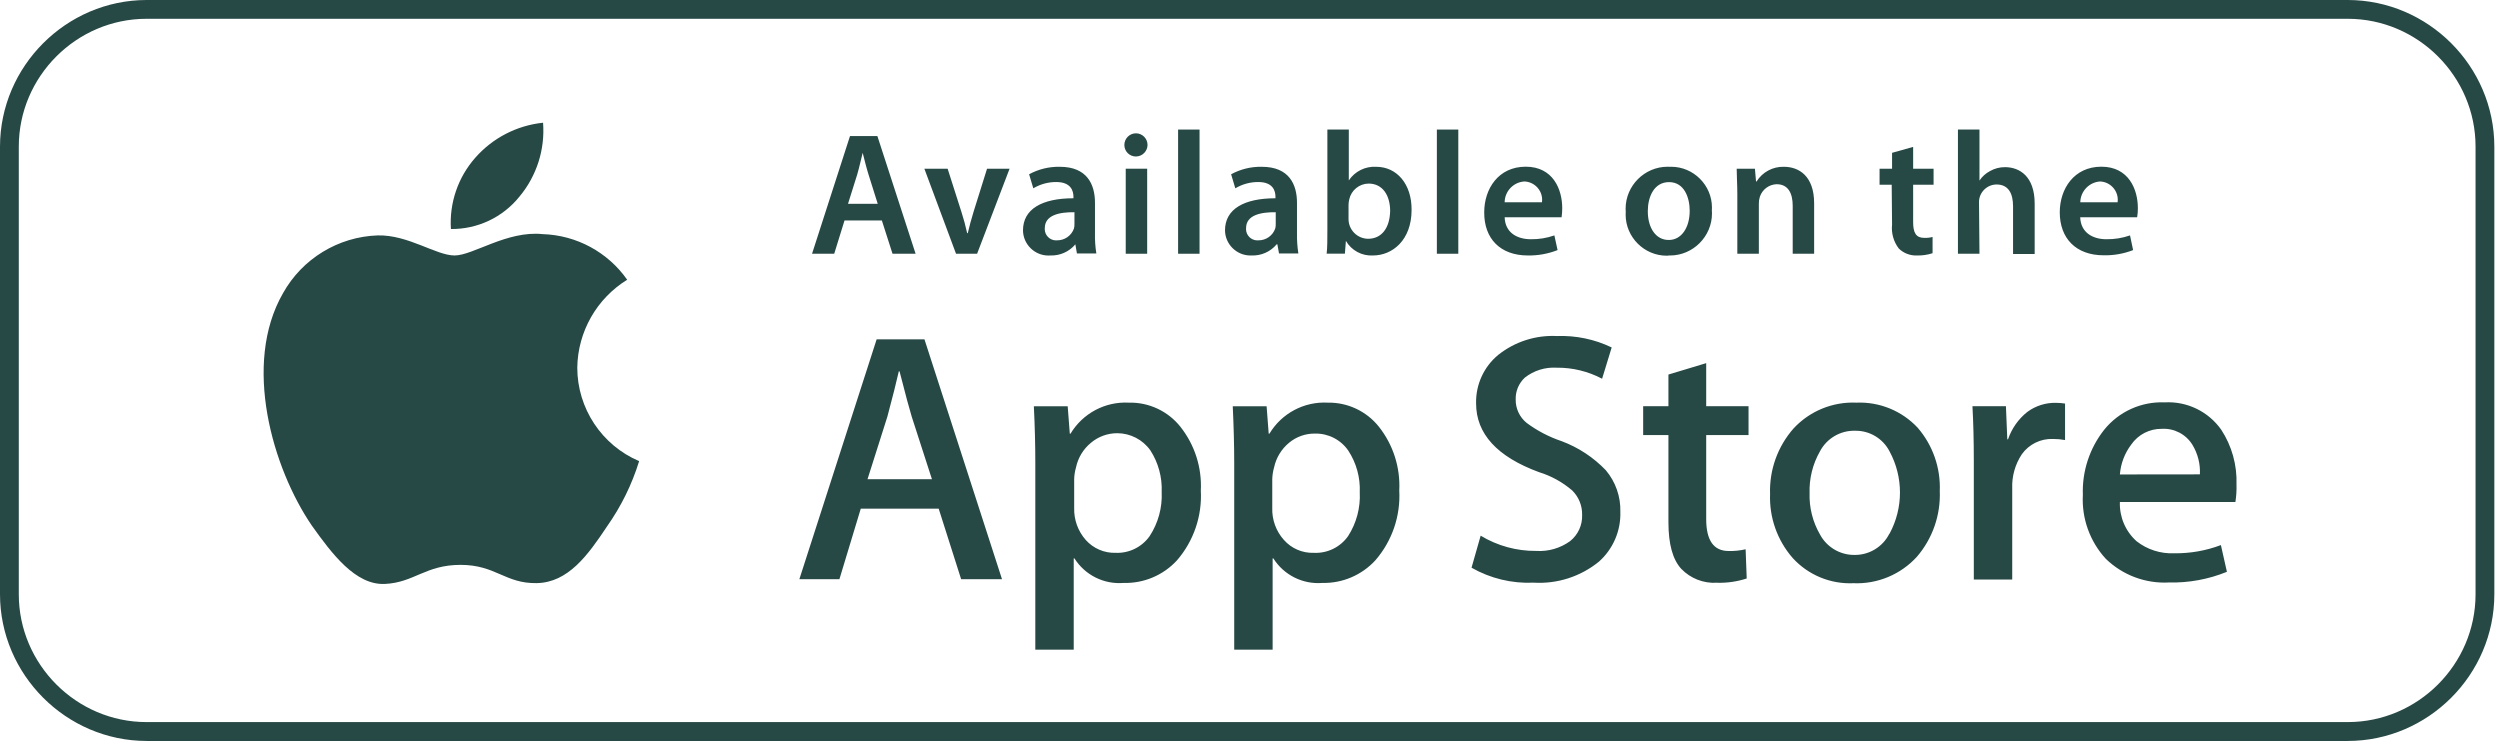 <?xml version="1.0" encoding="UTF-8" standalone="no"?>
<!DOCTYPE svg PUBLIC "-//W3C//DTD SVG 1.1//EN" "http://www.w3.org/Graphics/SVG/1.1/DTD/svg11.dtd">
<svg width="100%" height="100%" viewBox="0 0 274 82" version="1.1" xmlns="http://www.w3.org/2000/svg" xmlns:xlink="http://www.w3.org/1999/xlink" xml:space="preserve" xmlns:serif="http://www.serif.com/" style="fill-rule:evenodd;clip-rule:evenodd;stroke-linejoin:round;stroke-miterlimit:2;">
    <path d="M257.32,0L16.06,0C7.256,0.016 0.016,7.256 0,16.06L0,65.14C0.011,73.948 7.252,81.194 16.06,81.21L257.32,81.21C266.13,81.199 273.375,73.95 273.38,65.14L273.38,16.06C273.369,7.254 266.126,0.011 257.32,0ZM271.32,65.14C271.32,72.82 265,79.14 257.32,79.14L16.06,79.14C8.38,79.14 2.06,72.82 2.06,65.14L2.06,16.06C2.06,8.38 8.38,2.06 16.06,2.06L257.32,2.06C265,2.06 271.32,8.38 271.32,16.06L271.32,65.14Z" style="fill:rgb(39,73,70);fill-rule:nonzero;"/>
    <path d="M70.05,50.54C69.258,53.101 68.067,55.521 66.52,57.71C64.45,60.82 62.28,63.85 58.82,63.91C55.36,63.97 54.34,61.91 50.48,61.91C46.62,61.91 45.4,63.85 42.18,64C38.96,64.15 36.37,60.68 34.18,57.61C29.88,51.32 26.54,39.9 31.02,32.13C33.129,28.351 37.075,25.945 41.4,25.8C44.73,25.72 47.8,28 49.82,28C51.84,28 55.58,25.25 59.48,25.66C63.179,25.775 66.615,27.63 68.74,30.66C65.393,32.721 63.326,36.36 63.27,40.29C63.27,44.748 65.947,48.796 70.05,50.54ZM49.42,25.1C49.236,22.251 50.193,19.443 52.08,17.3C53.985,15.125 56.644,13.749 59.52,13.45C59.747,16.383 58.817,19.292 56.93,21.55C55.106,23.822 52.334,25.132 49.42,25.1ZM106.7,23.22C106.45,24.06 106.24,24.79 106.07,25.55L106,25.55C105.829,24.763 105.619,23.986 105.37,23.22L103.86,18.49L101.31,18.49L104.78,27.81L107.09,27.81L110.65,18.49L108.18,18.49L106.7,23.22ZM124.55,17.15C125.226,17.12 125.767,16.558 125.77,15.881C125.77,15.184 125.197,14.611 124.5,14.611C123.803,14.611 123.23,15.184 123.23,15.881L123.23,15.903C123.233,16.59 123.799,17.153 124.486,17.153C124.514,17.153 124.542,17.152 124.57,17.15L124.55,17.15Z" style="fill:rgb(39,73,70);fill-rule:nonzero;"/>
    <path d="M123.38,18.49L125.73,18.49L125.73,27.81L123.38,27.81L123.38,18.49ZM129.12,14.2L131.47,14.2L131.47,27.81L129.12,27.81L129.12,14.2ZM157.48,14.2L159.83,14.2L159.83,27.81L157.48,27.81L157.48,14.2Z" style="fill:rgb(39,73,70);"/>
    <path d="M196.48,22.55L196.48,27.81L198.83,27.81L198.83,22.28C198.83,19.28 197.15,18.28 195.52,18.28C194.306,18.244 193.161,18.859 192.52,19.89L192.46,19.89L192.34,18.49L190.34,18.49C190.34,19.3 190.41,20.19 190.41,21.27L190.41,27.81L192.77,27.81L192.77,22.32C192.766,22.066 192.803,21.812 192.88,21.57C193.14,20.77 193.879,20.216 194.72,20.19C196,20.19 196.48,21.21 196.48,22.55ZM207.37,24.62C207.272,25.556 207.537,26.494 208.11,27.24C208.643,27.759 209.367,28.034 210.11,28C210.687,28.015 211.262,27.931 211.81,27.75L211.81,25.97C211.51,26.051 211.2,26.084 210.89,26.07C209.99,26.07 209.68,25.5 209.68,24.35L209.68,20.25L211.92,20.25L211.92,18.49L209.68,18.49L209.68,16.1L207.37,16.75L207.37,18.49L206,18.49L206,20.25L207.33,20.25L207.37,24.62ZM216.9,22.22L216.898,22.14C216.903,21.089 217.767,20.225 218.818,20.22L218.83,20.22C220.13,20.22 220.63,21.22 220.63,22.6L220.63,27.84L223,27.84L223,22.32C223,19.32 221.34,18.32 219.75,18.32C219.179,18.316 218.618,18.461 218.12,18.74C217.647,18.984 217.244,19.346 216.95,19.79L216.95,14.2L214.59,14.2L214.59,27.81L216.95,27.81L216.9,22.22ZM96.08,37.19L87.61,63.48L92,63.48L94.34,55.75L102.88,55.75L105.34,63.48L109.82,63.48L101.32,37.19L96.08,37.19ZM95.08,52.52L97.26,45.65C97.84,43.47 98.26,41.82 98.51,40.7L98.59,40.7C99.257,43.3 99.7,44.95 99.92,45.65L102.14,52.52L95.08,52.52ZM123.72,44.13C121.128,43.991 118.663,45.303 117.33,47.53L117.25,47.53L117.02,44.53L113.31,44.53C113.417,46.67 113.47,48.75 113.47,50.77L113.47,71.2L117.68,71.2L117.68,61.2L117.76,61.2C118.91,63.027 120.989,64.066 123.14,63.89C125.359,63.953 127.5,63.047 129,61.41C130.826,59.298 131.762,56.558 131.61,53.77C131.739,51.243 130.942,48.753 129.37,46.77C128.005,45.055 125.911,44.077 123.72,44.13ZM126,58.76C125.154,59.957 123.755,60.647 122.29,60.59C121.034,60.632 119.823,60.111 118.99,59.17C118.145,58.207 117.695,56.96 117.73,55.68L117.73,52.52C117.741,52.083 117.808,51.65 117.93,51.23C118.153,50.164 118.736,49.207 119.58,48.52C120.382,47.849 121.396,47.48 122.442,47.48C123.887,47.48 125.244,48.182 126.08,49.36C126.954,50.715 127.387,52.309 127.32,53.92C127.401,55.632 126.939,57.326 126,58.76ZM145.53,44.13C142.935,43.987 140.465,45.299 139.13,47.53L139.05,47.53L138.82,44.53L135.11,44.53C135.21,46.67 135.27,48.75 135.27,50.77L135.27,71.2L139.48,71.2L139.48,61.2L139.56,61.2C140.71,63.027 142.789,64.066 144.94,63.89C147.144,63.936 149.263,63.027 150.75,61.4C152.576,59.288 153.512,56.548 153.36,53.76C153.489,51.233 152.692,48.743 151.12,46.76C149.766,45.066 147.699,44.093 145.53,44.13ZM147.75,58.76C146.896,59.97 145.479,60.662 144,60.59C142.747,60.635 141.537,60.113 140.71,59.17C139.855,58.213 139.4,56.963 139.44,55.68L139.44,52.52C139.451,52.083 139.518,51.65 139.64,51.23C139.867,50.166 140.449,49.21 141.29,48.52C142.085,47.862 143.088,47.508 144.12,47.52C145.578,47.487 146.958,48.195 147.78,49.4C148.662,50.752 149.099,52.347 149.03,53.96C149.115,55.654 148.667,57.333 147.75,58.76ZM171.15,48.35C169.776,47.889 168.484,47.214 167.32,46.35C166.545,45.721 166.101,44.768 166.12,43.77C166.095,42.87 166.46,42.002 167.12,41.39C168.104,40.614 169.339,40.226 170.59,40.3C172.332,40.279 174.051,40.695 175.59,41.51L176.64,38.08C174.772,37.181 172.712,36.752 170.64,36.83C168.313,36.712 166.022,37.449 164.2,38.9C162.624,40.205 161.731,42.164 161.78,44.21C161.78,47.543 164.08,50.057 168.68,51.75C170.014,52.16 171.25,52.841 172.31,53.75C173.03,54.457 173.425,55.431 173.4,56.44C173.441,57.551 172.95,58.618 172.08,59.31C171.005,60.086 169.693,60.465 168.37,60.38C166.224,60.401 164.115,59.822 162.28,58.71L161.28,62.22C163.348,63.402 165.711,63.971 168.09,63.86C170.681,64.017 173.239,63.192 175.25,61.55C176.798,60.17 177.655,58.172 177.59,56.1C177.639,54.432 177.069,52.803 175.99,51.53C174.636,50.12 172.982,49.033 171.15,48.35ZM187,39.8L182.86,41.05L182.86,44.52L180.09,44.52L180.09,47.68L182.86,47.68L182.86,57.24C182.86,59.633 183.33,61.337 184.27,62.35C185.285,63.402 186.711,63.958 188.17,63.87C189.279,63.905 190.386,63.746 191.44,63.4L191.32,60.2C190.71,60.341 190.086,60.405 189.46,60.39C187.82,60.39 187,59.23 187,56.89L187,47.68L191.64,47.68L191.64,44.52L187,44.52L187,39.8ZM222.19,45.15C221.213,45.926 220.48,46.968 220.08,48.15L220,48.15L219.85,44.52L216.18,44.52C216.28,46.32 216.33,48.32 216.33,50.52L216.33,63.52L220.54,63.52L220.54,53.53C220.489,52.204 220.857,50.896 221.59,49.79C222.371,48.693 223.654,48.06 225,48.11C225.446,48.108 225.891,48.148 226.33,48.23L226.33,44.23C225.999,44.178 225.665,44.152 225.33,44.15C224.202,44.126 223.097,44.478 222.19,45.15ZM92.56,24.16L96.65,24.16L97.82,27.81L100.35,27.81L96.16,14.91L93.16,14.91L89,27.81L91.43,27.81L92.56,24.16ZM93.94,19.16C94.17,18.39 94.36,17.49 94.55,16.75C94.74,17.49 94.95,18.37 95.2,19.16L96.2,22.34L92.94,22.34L93.94,19.16ZM117.86,26.78L118.03,27.78L120.16,27.78C120.041,27.04 119.991,26.29 120.01,25.54L120.01,22.22C120.01,20.22 119.15,18.28 116.16,18.28C114.985,18.255 113.823,18.538 112.79,19.1L113.25,20.64C114.008,20.186 114.876,19.947 115.76,19.95C117.4,19.95 117.65,20.95 117.65,21.57L117.65,21.73C114.21,21.73 112.12,22.91 112.12,25.25C112.134,26.767 113.386,28.007 114.903,28.007C114.969,28.007 115.034,28.005 115.1,28C116.159,28.043 117.179,27.592 117.86,26.78ZM114.51,25C114.51,23.58 116.09,23.24 117.76,23.26L117.76,24.54C117.769,24.715 117.749,24.891 117.7,25.06C117.421,25.836 116.675,26.353 115.85,26.34C115.814,26.343 115.778,26.345 115.741,26.345C115.063,26.345 114.505,25.787 114.505,25.109C114.505,25.072 114.507,25.036 114.51,25ZM139.92,26.78L140,26.78L140.18,27.78L142.3,27.78C142.186,27.039 142.136,26.29 142.15,25.54L142.15,22.22C142.15,20.22 141.29,18.28 138.3,18.28C137.125,18.255 135.963,18.538 134.93,19.1L135.39,20.64C136.148,20.186 137.016,19.947 137.9,19.95C139.55,19.95 139.79,20.95 139.79,21.57L139.79,21.73C136.35,21.73 134.26,22.91 134.26,25.25C134.277,26.765 135.528,28.002 137.043,28.002C137.082,28.002 137.121,28.002 137.16,28C138.219,28.045 139.241,27.594 139.92,26.78ZM136.57,25C136.57,23.58 138.16,23.24 139.82,23.26L139.82,24.54C139.829,24.715 139.809,24.891 139.76,25.06C139.484,25.838 138.736,26.356 137.91,26.34C137.874,26.343 137.838,26.345 137.801,26.345C137.123,26.345 136.565,25.787 136.565,25.109C136.565,25.072 136.567,25.036 136.57,25ZM150.83,18.28C149.638,18.21 148.495,18.778 147.83,19.77L147.83,14.2L145.48,14.2L145.48,25.2C145.48,26.14 145.48,27.2 145.4,27.8L147.4,27.8L147.51,26.4C148.117,27.45 149.269,28.071 150.48,28C152.59,28 154.71,26.34 154.71,23C154.73,20.18 153.1,18.28 150.83,18.28ZM149.94,26.17C148.763,26.161 147.799,25.19 147.799,24.013C147.799,23.995 147.8,23.978 147.8,23.96L147.8,22.45C147.803,22.244 147.83,22.04 147.88,21.84C148.1,20.847 148.983,20.131 150,20.12C151.57,20.12 152.36,21.46 152.36,23.12C152.32,25 151.42,26.17 149.94,26.17ZM167.45,28C168.565,28.019 169.672,27.818 170.71,27.41L170.36,25.8C169.531,26.091 168.658,26.233 167.78,26.22C166.28,26.22 164.96,25.5 164.91,23.81L171.15,23.81C171.198,23.479 171.221,23.145 171.22,22.81C171.22,20.76 170.22,18.27 167.22,18.27C164.22,18.27 162.67,20.7 162.67,23.27C162.65,26.15 164.43,28 167.45,28ZM167.07,19.89C168.149,19.923 169.018,20.819 169.018,21.898C169.018,21.989 169.012,22.08 169,22.17L164.91,22.17C164.918,20.967 165.869,19.963 167.07,19.89ZM182.86,28C182.914,28.002 182.968,28.003 183.023,28.003C185.552,28.003 187.633,25.922 187.633,23.393C187.633,23.279 187.629,23.164 187.62,23.05C187.627,22.949 187.63,22.848 187.63,22.747C187.63,20.295 185.612,18.277 183.16,18.277C183.107,18.277 183.053,18.278 183,18.28C182.922,18.276 182.845,18.274 182.767,18.274C180.243,18.274 178.167,20.351 178.167,22.874C178.167,22.99 178.171,23.105 178.18,23.22C178.173,23.321 178.17,23.422 178.17,23.524C178.17,25.992 180.201,28.024 182.67,28.024C182.73,28.024 182.79,28.022 182.85,28.02L182.86,28ZM180.6,23.14C180.6,21.59 181.27,19.96 182.93,19.96C184.59,19.96 185.19,21.65 185.19,23.1C185.19,25 184.25,26.3 182.91,26.3C181.5,26.32 180.6,25 180.6,23.16L180.6,23.14ZM233.79,27.41L233.45,25.8C232.618,26.09 231.741,26.232 230.86,26.22C229.37,26.22 228.05,25.5 227.99,23.81L234.23,23.81C234.287,23.48 234.314,23.145 234.31,22.81C234.31,20.76 233.31,18.27 230.31,18.27C227.31,18.27 225.75,20.7 225.75,23.27C225.75,26.13 227.53,27.98 230.56,27.98C231.664,28.004 232.761,27.81 233.79,27.41ZM230.16,19.89C231.239,19.923 232.108,20.819 232.108,21.898C232.108,21.989 232.102,22.08 232.09,22.17L228,22.17C228.018,20.971 228.963,19.973 230.16,19.89ZM203.47,44.13C200.877,44.012 198.359,45.041 196.59,46.94C194.832,48.924 193.904,51.511 194,54.16C193.904,56.723 194.792,59.229 196.48,61.16C198.176,63.02 200.615,64.033 203.13,63.92C205.773,64.033 208.334,62.961 210.11,61C211.814,59.006 212.704,56.441 212.6,53.82C212.703,51.284 211.837,48.802 210.18,46.88C208.452,45.031 205.999,44.026 203.47,44.13ZM207.06,58.52C206.339,59.939 204.872,60.832 203.28,60.82C201.685,60.845 200.206,59.97 199.46,58.56C198.673,57.194 198.282,55.636 198.33,54.06C198.277,52.458 198.668,50.873 199.46,49.48C200.206,48.05 201.708,47.167 203.32,47.21C204.907,47.183 206.378,48.066 207.1,49.48C208.616,52.285 208.616,55.675 207.1,58.48L207.06,58.52ZM245.12,53.1C245.195,50.976 244.612,48.88 243.45,47.1C242.039,45.096 239.687,43.96 237.24,44.1C234.685,43.995 232.225,45.109 230.62,47.1C229.017,49.126 228.187,51.658 228.28,54.24C228.141,56.815 229.046,59.34 230.79,61.24C232.632,63.034 235.143,63.977 237.71,63.84C239.888,63.892 242.053,63.493 244.07,62.67L243.41,59.74C241.778,60.356 240.045,60.661 238.3,60.64C236.81,60.706 235.345,60.238 234.17,59.32C232.951,58.231 232.28,56.653 232.34,55.02L245,55.02C245.1,54.385 245.14,53.742 245.12,53.1ZM232.34,52C232.432,50.814 232.862,49.679 233.58,48.73C234.337,47.632 235.596,46.982 236.93,47C238.285,46.919 239.58,47.593 240.29,48.75C240.88,49.724 241.166,50.853 241.11,51.99L232.34,52Z" style="fill:rgb(39,73,70);fill-rule:nonzero;"/>
</svg>
